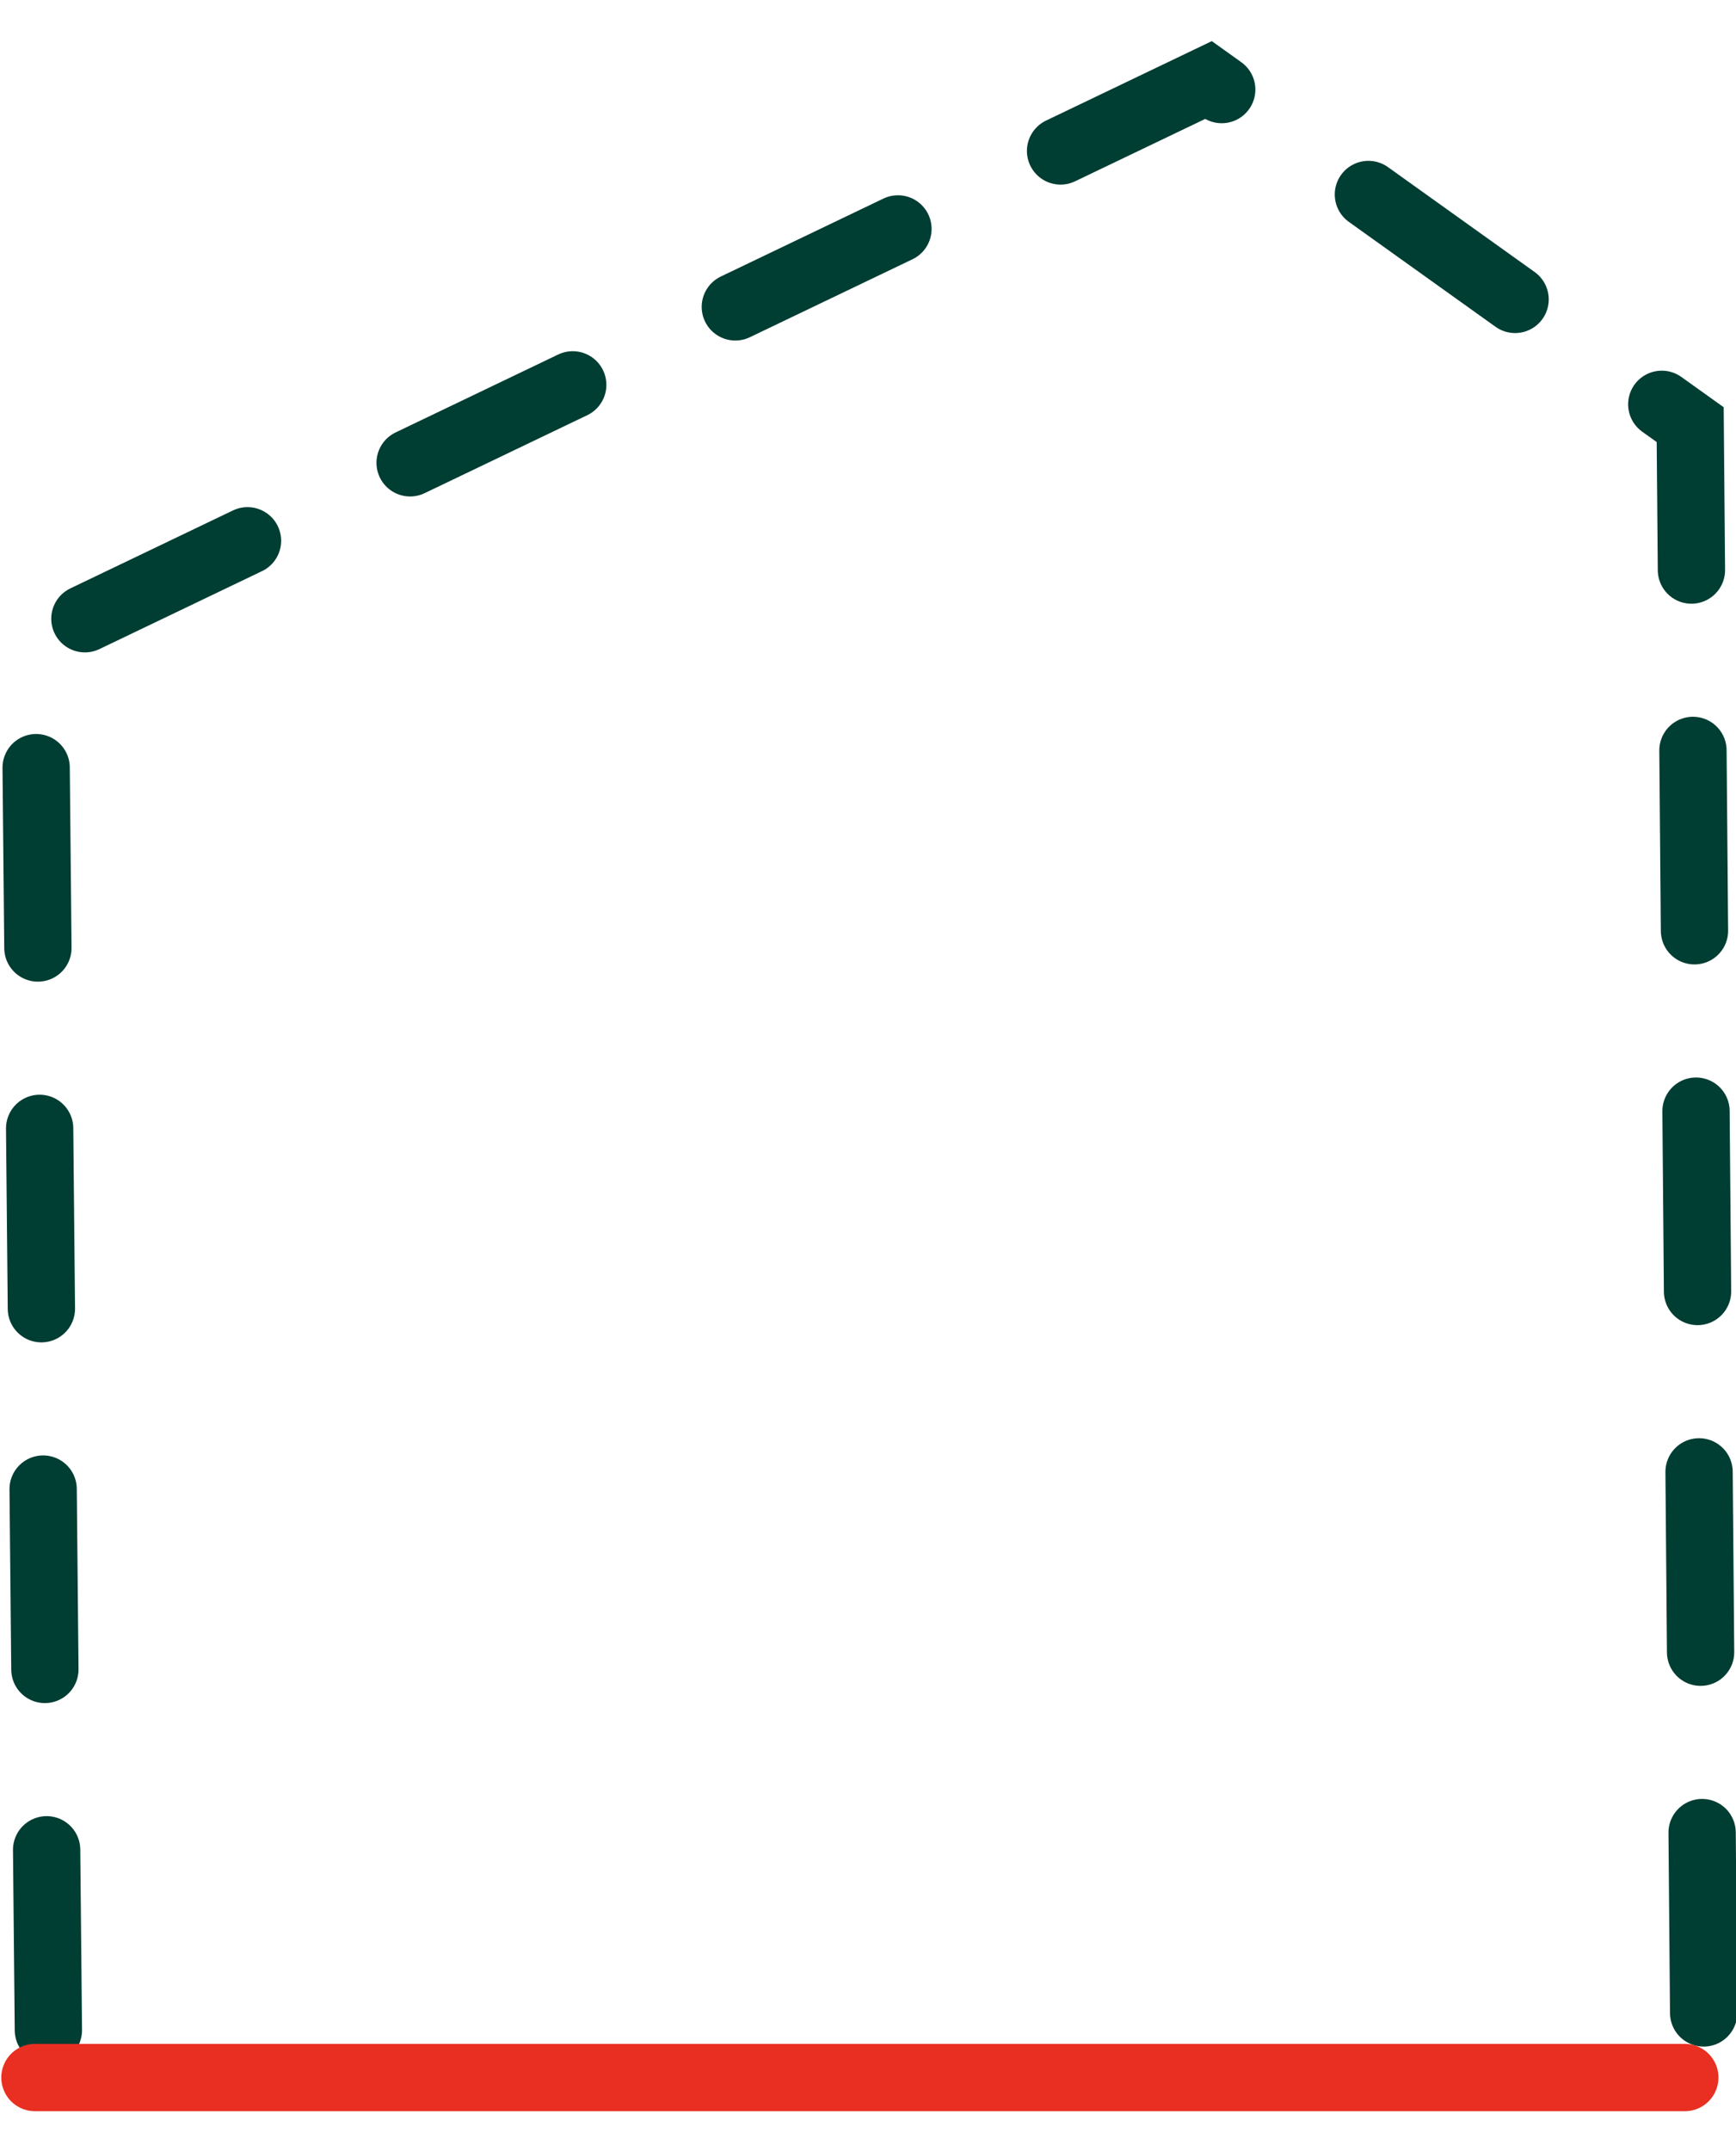 <svg xmlns="http://www.w3.org/2000/svg" viewBox="0 0 64.5 79.9"><g fill="none" stroke-width="2.5" stroke-linecap="round" stroke-miterlimit="10"><path d="M63.298 74.774l-.5-59-17.9-12.8-43.6 20.9.5 51.6" stroke="#003d33" stroke-dasharray="6.7"/><path stroke="#e92f21" d="M1.298 77.174h61.3"/></g></svg>